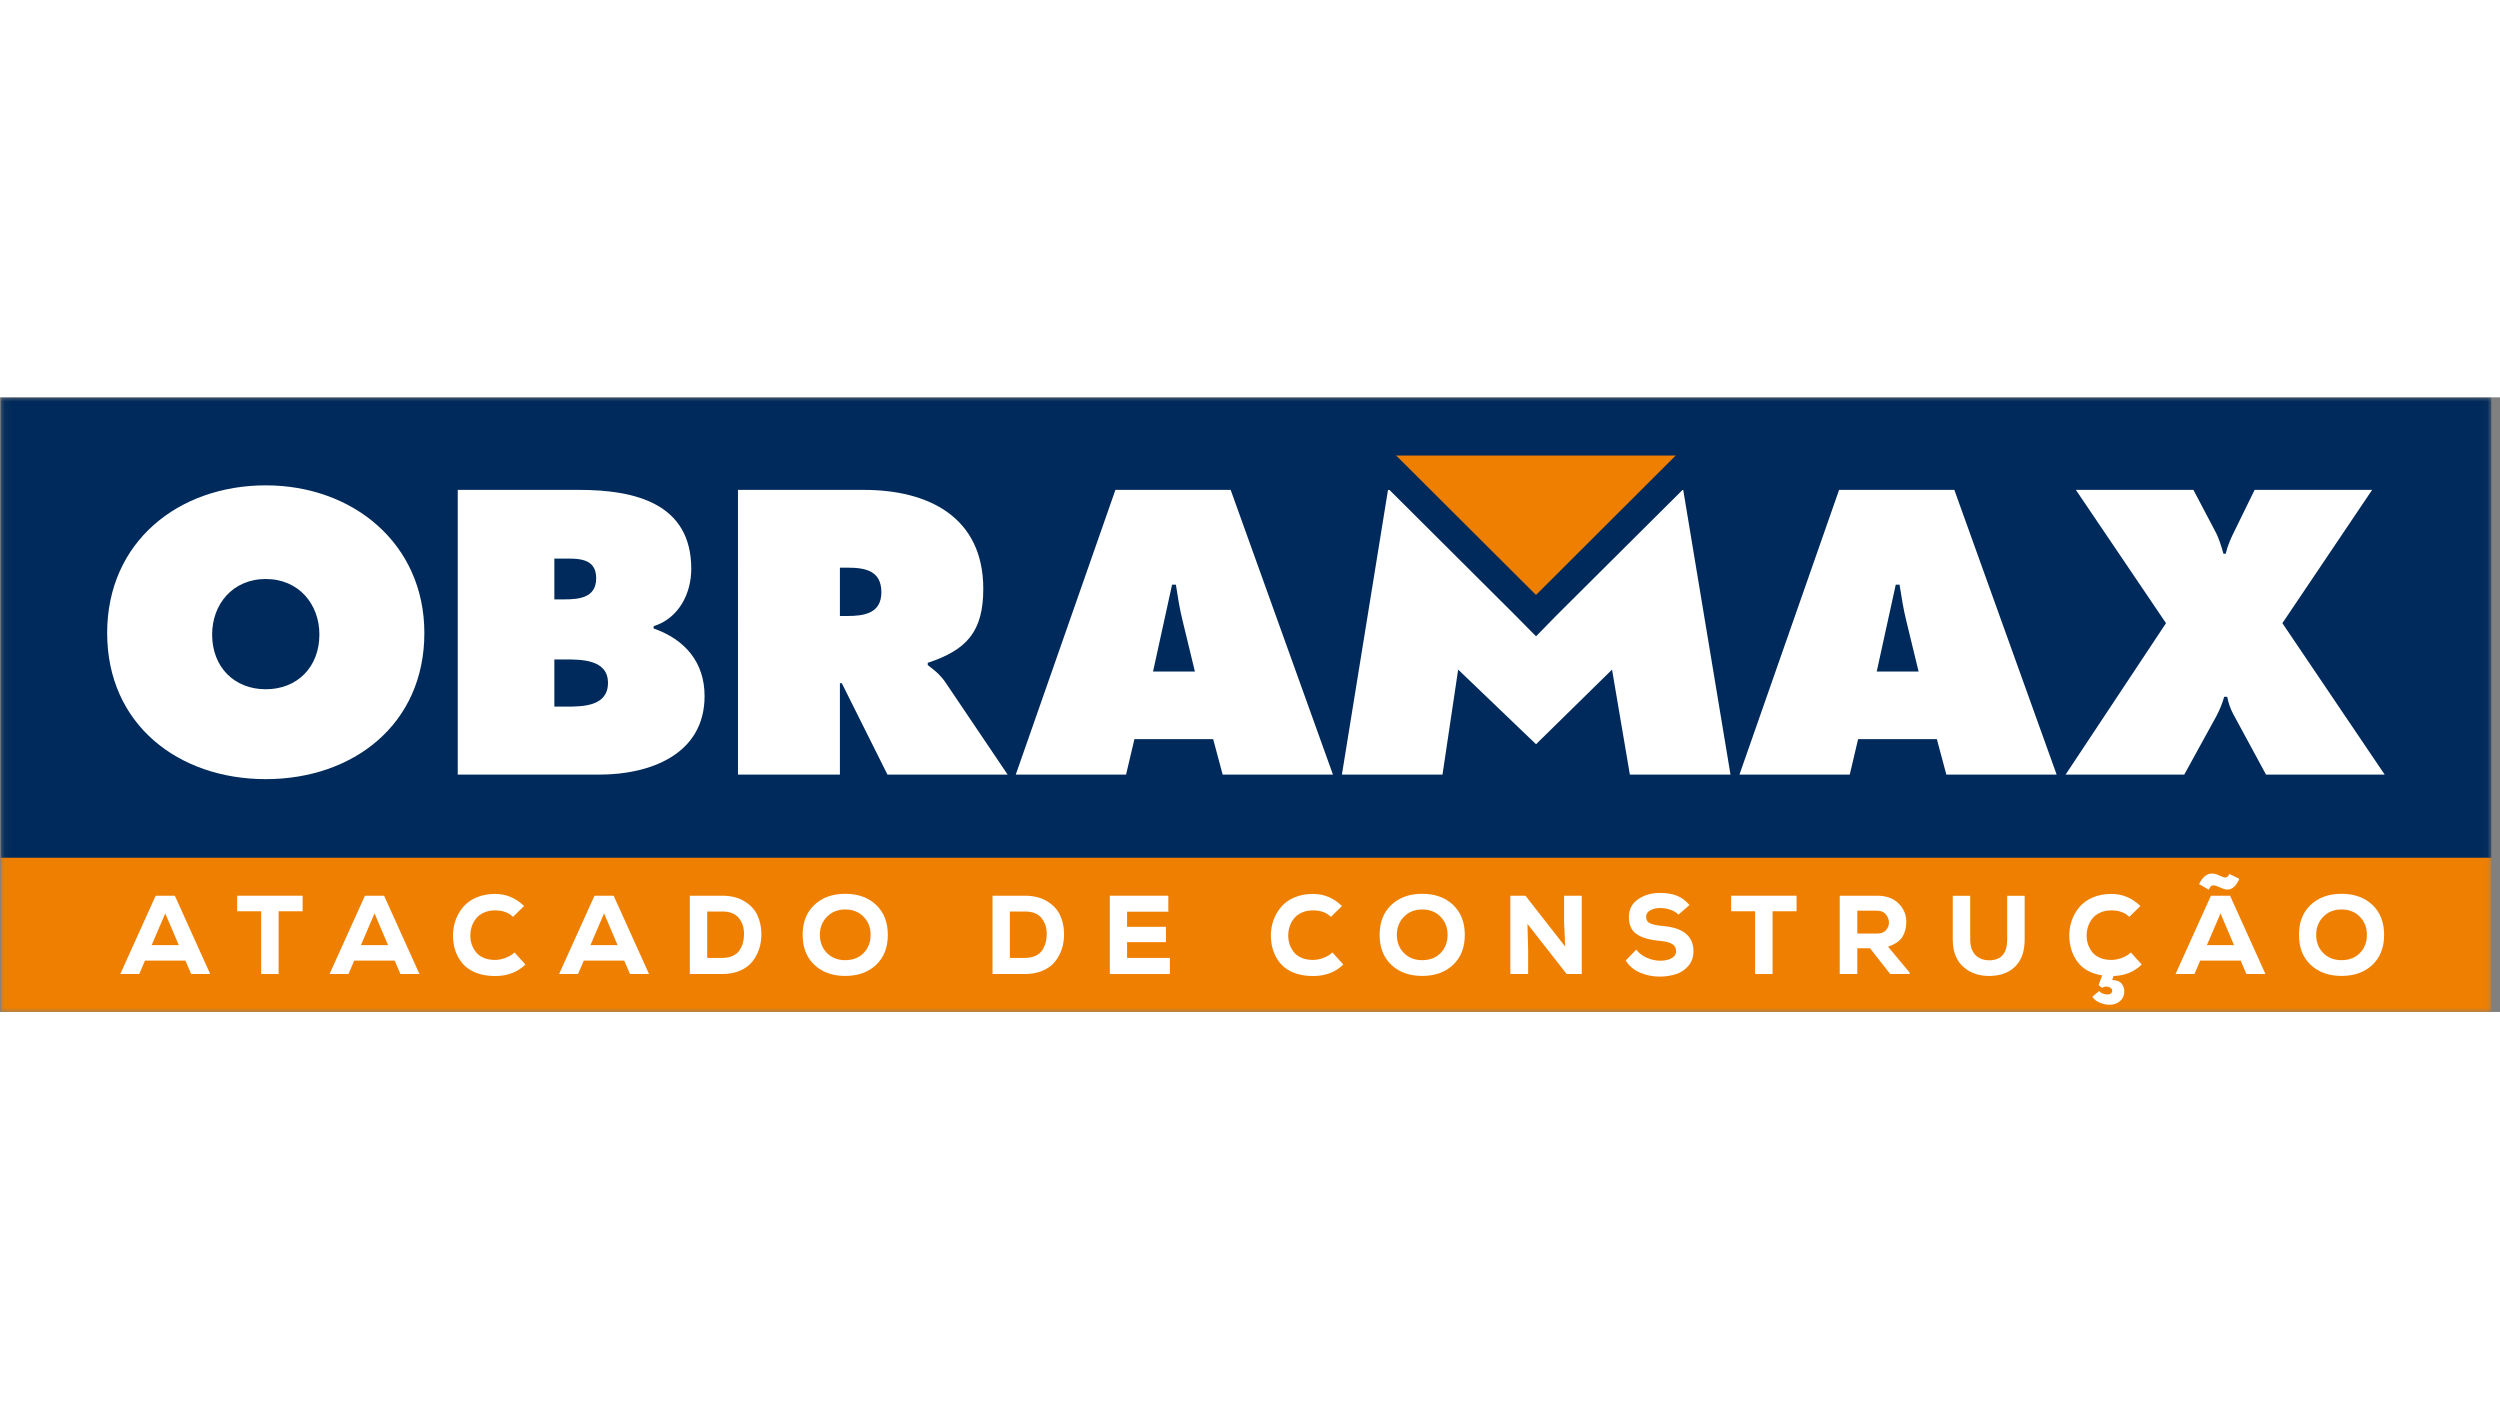 <svg width="204" height="115" viewBox="0 0 301 74" fill="none" xmlns="http://www.w3.org/2000/svg">
<rect x="0" y="0" width="301" height="74" fill="#808080" stroke="none"/>
<g clip-path="url(#clip0_200_249)">
<mask id="mask0_200_249" style="mask-type:luminance" maskUnits="userSpaceOnUse" x="0" y="0" width="300" height="74">
<path d="M299.957 0H0.062V74H299.957V0Z" fill="white"/>
</mask>
<g mask="url(#mask0_200_249)">
<path d="M299.957 55.022H0.062V74H299.957V55.022Z" fill="#EF7F00"/>
<path d="M299.957 0H0.062V55.43H299.957V0Z" fill="#002A5B"/>
<path d="M51.093 28.373C51.093 39.374 42.53 45.967 31.998 45.967C21.466 45.967 12.902 39.374 12.902 28.373C12.902 17.371 21.511 10.595 31.998 10.595C42.484 10.595 51.093 17.598 51.093 28.373ZM25.541 28.554C25.541 32.464 28.197 35.146 31.998 35.146C35.798 35.146 38.455 32.464 38.455 28.554C38.455 24.917 35.982 21.871 31.998 21.871C28.014 21.871 25.541 24.917 25.541 28.554Z" fill="white"/>
<path d="M55.112 11.141H69.721C76.406 11.141 83.228 12.733 83.228 20.644C83.228 23.643 81.718 26.599 78.696 27.554V27.826C82.451 29.146 84.831 31.872 84.831 35.965C84.831 43.012 78.238 45.421 72.194 45.421H55.112V11.141ZM67.889 24.326C69.721 24.326 71.781 24.144 71.781 21.779C71.781 19.234 69.446 19.416 67.614 19.416H66.744V24.326H67.889ZM66.744 37.237H68.163C70.223 37.237 73.201 37.193 73.201 34.373C73.201 31.553 69.995 31.555 67.981 31.555H66.744V37.237Z" fill="white"/>
<path d="M88.852 11.141H104.009C111.794 11.141 118.387 14.415 118.387 23.052C118.387 28.235 116.373 30.417 111.702 31.963V32.236C112.343 32.737 113.122 33.283 113.809 34.282L121.319 45.421H106.85L101.354 34.419H101.125V45.421H88.853L88.852 11.141ZM101.125 26.326H101.995C104.055 26.326 106.117 26.009 106.117 23.462C106.117 20.915 104.239 20.507 102.087 20.507H101.125L101.125 26.326Z" fill="white"/>
<path d="M135.577 45.421H122.298L134.296 11.141H148.171L160.488 45.421H147.209L146.064 41.148H136.585L135.577 45.421ZM143.866 33.01L142.401 26.963C142.034 25.508 141.804 24.008 141.576 22.553H141.117L138.827 33.01H143.866Z" fill="white"/>
<path d="M202.571 11.152L187.466 26.185L184.938 28.771L182.383 26.185L167.298 11.152H167.114L161.566 45.418H173.676L175.563 32.779L184.938 41.764L194.089 32.779L196.235 45.418H208.351L202.662 11.152H202.571Z" fill="white"/>
<path d="M168.227 7.003H168.058L168.184 7.091L184.897 23.755H184.938H184.975L201.669 7.091L201.786 7.003H201.611H168.227Z" fill="#EF7F00"/>
<path d="M222.709 45.421H209.43L221.427 11.141H235.302L247.62 45.421H234.34L233.197 41.148H223.717L222.709 45.421ZM230.998 33.01L229.532 26.963C229.165 25.508 228.935 24.008 228.707 22.553H228.249L225.958 33.01H230.997H230.998Z" fill="white"/>
<path d="M285.605 11.141L274.798 27.19L287.116 45.421H272.828L268.891 38.147C268.525 37.465 268.295 36.782 268.158 36.056H267.791C267.563 36.874 267.242 37.646 266.831 38.42L262.984 45.421H248.698L260.786 27.19L249.934 11.141H264.085L266.649 16.006C267.153 16.915 267.427 17.87 267.703 18.826H267.976C268.206 17.825 268.618 16.915 269.076 16.006L271.457 11.141H285.607H285.605Z" fill="white"/>
<path d="M22.326 67.815H17.456L16.764 69.432H14.484L18.744 60.003H21.051L25.311 69.432H23.018L22.326 67.815ZM19.898 62.132L18.257 65.957H21.526L19.898 62.132Z" fill="white"/>
<path d="M31.444 61.875H28.555V60.003H36.436V61.875H33.547V69.431H31.444V61.875Z" fill="white"/>
<path d="M47.521 67.815H42.651L41.958 69.432H39.679L43.94 60.003H46.245L50.505 69.432H48.212L47.521 67.815ZM45.093 62.132L43.452 65.957H46.721L45.093 62.132Z" fill="white"/>
<path d="M63.26 68.287C62.319 69.212 61.103 69.674 59.611 69.674C58.733 69.674 57.962 69.542 57.298 69.276C56.633 69.012 56.104 68.647 55.71 68.186C55.317 67.723 55.023 67.206 54.828 66.637C54.635 66.067 54.537 65.45 54.537 64.785C54.537 64.156 54.639 63.551 54.842 62.973C55.045 62.393 55.349 61.861 55.751 61.377C56.153 60.892 56.688 60.505 57.352 60.219C58.017 59.931 58.77 59.788 59.611 59.788C60.941 59.788 62.103 60.273 63.097 61.243L61.768 62.549C61.235 62.028 60.515 61.768 59.611 61.768C59.095 61.768 58.638 61.861 58.241 62.044C57.843 62.228 57.528 62.471 57.299 62.772C57.068 63.073 56.897 63.395 56.789 63.742C56.681 64.088 56.627 64.44 56.627 64.799C56.627 65.158 56.681 65.515 56.789 65.842C56.897 66.17 57.063 66.481 57.284 66.772C57.506 67.064 57.815 67.298 58.214 67.472C58.612 67.648 59.077 67.735 59.611 67.735C60.008 67.735 60.429 67.652 60.871 67.486C61.315 67.32 61.673 67.102 61.944 66.833L63.26 68.287Z" fill="white"/>
<path d="M75.159 67.815H70.289L69.597 69.432H67.317L71.577 60.003H73.883L78.144 69.432H75.851L75.159 67.815ZM72.73 62.132L71.089 65.957H74.359L72.73 62.132Z" fill="white"/>
<path d="M86.95 60.003C88 60.003 88.888 60.224 89.615 60.663C90.344 61.104 90.868 61.665 91.19 62.347C91.51 63.03 91.67 63.797 91.67 64.65C91.67 65.289 91.578 65.886 91.392 66.442C91.207 66.999 90.931 67.503 90.565 67.957C90.198 68.41 89.706 68.77 89.086 69.034C88.467 69.3 87.755 69.432 86.949 69.432H83.055V60.003H86.95ZM85.146 67.492H86.95C87.439 67.492 87.864 67.409 88.225 67.243C88.587 67.077 88.861 66.85 89.046 66.563C89.231 66.276 89.367 65.972 89.454 65.654C89.539 65.335 89.582 64.991 89.582 64.623C89.582 63.852 89.371 63.205 88.951 62.685C88.531 62.164 87.864 61.904 86.95 61.904H85.146V67.492Z" fill="white"/>
<path d="M105.484 68.327C104.542 69.216 103.303 69.661 101.767 69.661C100.23 69.661 98.989 69.216 98.049 68.327C97.108 67.438 96.638 66.234 96.638 64.717C96.638 63.2 97.109 61.997 98.049 61.108C98.989 60.219 100.228 59.774 101.767 59.774C103.305 59.774 104.543 60.219 105.484 61.108C106.424 61.996 106.894 63.2 106.894 64.717C106.894 66.234 106.424 67.438 105.484 68.327ZM103.971 62.529C103.406 61.95 102.67 61.66 101.767 61.66C100.863 61.66 100.138 61.953 99.569 62.536C98.999 63.12 98.713 63.848 98.713 64.718C98.713 65.588 98.999 66.337 99.569 66.906C100.138 67.477 100.87 67.763 101.767 67.763C102.663 67.763 103.417 67.477 103.978 66.906C104.539 66.337 104.819 65.608 104.819 64.718C104.819 63.828 104.536 63.108 103.971 62.529Z" fill="white"/>
<path d="M123.394 60.003C124.443 60.003 125.332 60.224 126.059 60.663C126.788 61.104 127.312 61.665 127.633 62.347C127.953 63.03 128.114 63.797 128.114 64.65C128.114 65.289 128.022 65.886 127.836 66.442C127.651 66.999 127.375 67.503 127.009 67.957C126.642 68.41 126.15 68.77 125.53 69.034C124.911 69.3 124.198 69.432 123.393 69.432H119.499V60.003H123.394ZM121.589 67.492H123.394C123.882 67.492 124.307 67.409 124.669 67.243C125.03 67.077 125.304 66.85 125.489 66.563C125.674 66.276 125.81 65.972 125.896 65.654C125.982 65.335 126.025 64.991 126.025 64.623C126.025 63.852 125.815 63.205 125.394 62.685C124.975 62.164 124.307 61.904 123.394 61.904H121.589V67.492Z" fill="white"/>
<path d="M140.855 69.432H133.624V60.003H140.666V61.929H135.7V63.748H140.381V65.593H135.7V67.492H140.855V69.432Z" fill="white"/>
<path d="M161.736 68.287C160.795 69.212 159.579 69.674 158.087 69.674C157.208 69.674 156.438 69.542 155.774 69.276C155.108 69.012 154.579 68.647 154.186 68.186C153.793 67.723 153.499 67.206 153.304 66.637C153.11 66.067 153.013 65.45 153.013 64.785C153.013 64.156 153.115 63.551 153.318 62.973C153.521 62.393 153.824 61.861 154.226 61.377C154.63 60.892 155.164 60.505 155.826 60.219C156.492 59.931 157.245 59.788 158.087 59.788C159.415 59.788 160.578 60.273 161.572 61.243L160.243 62.549C159.71 62.028 158.991 61.768 158.087 61.768C157.572 61.768 157.115 61.861 156.716 62.044C156.318 62.228 156.005 62.471 155.774 62.772C155.543 63.073 155.373 63.395 155.265 63.742C155.157 64.088 155.102 64.44 155.102 64.799C155.102 65.158 155.157 65.515 155.265 65.842C155.373 66.17 155.538 66.481 155.76 66.772C155.981 67.064 156.29 67.298 156.69 67.472C157.088 67.648 157.553 67.735 158.087 67.735C158.484 67.735 158.905 67.652 159.349 67.486C159.792 67.32 160.148 67.102 160.421 66.833L161.736 68.287Z" fill="white"/>
<path d="M174.951 68.327C174.01 69.216 172.771 69.661 171.234 69.661C169.697 69.661 168.457 69.216 167.517 68.327C166.578 67.438 166.106 66.234 166.106 64.717C166.106 63.2 166.578 61.997 167.517 61.108C168.457 60.219 169.695 59.774 171.234 59.774C172.772 59.774 174.01 60.219 174.951 61.108C175.891 61.996 176.361 63.2 176.361 64.717C176.361 66.234 175.891 67.438 174.951 68.327ZM173.438 62.529C172.873 61.95 172.139 61.66 171.234 61.66C170.33 61.66 169.606 61.953 169.037 62.536C168.466 63.12 168.181 63.848 168.181 64.718C168.181 65.588 168.466 66.337 169.037 66.906C169.606 67.477 170.338 67.763 171.234 67.763C172.129 67.763 172.885 67.477 173.446 66.906C174.007 66.337 174.286 65.608 174.286 64.718C174.286 63.828 174.004 63.108 173.438 62.529Z" fill="white"/>
<path d="M188.451 66.131L188.315 63.168V60.003H190.444V69.432H188.627L183.906 63.398L183.988 66.495V69.432H181.844V60.003H183.663L188.451 66.131Z" fill="white"/>
<path d="M202.087 62.279C201.834 62.019 201.506 61.822 201.104 61.687C200.701 61.552 200.297 61.486 199.889 61.486C199.411 61.486 199.007 61.579 198.682 61.767C198.356 61.956 198.193 62.208 198.193 62.522C198.193 62.917 198.359 63.189 198.688 63.337C199.019 63.485 199.537 63.591 200.242 63.654C202.675 63.861 203.893 64.879 203.893 66.712C203.893 67.376 203.697 67.944 203.308 68.415C202.918 68.886 202.431 69.223 201.844 69.426C201.255 69.627 200.604 69.733 199.889 69.742C199.021 69.751 198.207 69.589 197.447 69.257C196.688 68.925 196.118 68.44 195.739 67.802L197 66.496C197.344 66.936 197.783 67.269 198.316 67.493C198.85 67.717 199.379 67.83 199.904 67.83C200.464 67.83 200.92 67.726 201.273 67.519C201.626 67.313 201.802 67.043 201.802 66.712C201.811 66.326 201.66 66.031 201.347 65.829C201.036 65.627 200.55 65.5 199.889 65.446C199.32 65.391 198.833 65.315 198.432 65.216C198.03 65.117 197.638 64.966 197.257 64.759C196.878 64.553 196.591 64.262 196.397 63.891C196.201 63.517 196.11 63.066 196.119 62.536C196.129 61.639 196.496 60.936 197.225 60.429C197.951 59.921 198.836 59.668 199.876 59.668C200.655 59.668 201.321 59.776 201.878 59.991C202.434 60.206 202.947 60.584 203.418 61.123L202.089 62.281L202.087 62.279Z" fill="white"/>
<path d="M211.314 61.875H208.425V60.003H216.306V61.875H213.417V69.431H211.314V61.875Z" fill="white"/>
<path d="M229.928 69.432H227.582L225.152 66.334H223.62V69.432H221.503V60.003H226.008C227.102 60.003 227.961 60.312 228.585 60.932C229.21 61.552 229.521 62.301 229.521 63.181C229.512 63.881 229.355 64.477 229.046 64.966C228.739 65.455 228.164 65.848 227.323 66.144L229.928 69.269V69.432ZM223.62 61.807V64.555H226.035C226.487 64.555 226.832 64.42 227.073 64.152C227.312 63.882 227.432 63.576 227.432 63.235C227.423 62.867 227.296 62.537 227.053 62.246C226.808 61.953 226.459 61.807 226.008 61.807H223.62Z" fill="white"/>
<path d="M243.768 60.017V65.283C243.768 66.658 243.408 67.719 242.688 68.469C241.969 69.218 240.973 69.615 239.698 69.661C238.376 69.706 237.282 69.351 236.414 68.597C235.546 67.842 235.113 66.738 235.113 65.283V60.017H237.214V65.283C237.214 66.118 237.434 66.751 237.88 67.182C238.322 67.614 238.933 67.811 239.71 67.775C241.013 67.685 241.665 66.854 241.665 65.283V60.017H243.768Z" fill="white"/>
<path d="M252.735 71.479C252.908 71.694 253.187 71.829 253.571 71.884C253.955 71.937 254.197 71.829 254.296 71.559C254.359 71.308 254.236 71.124 253.924 71.006C253.611 70.89 253.337 70.922 253.102 71.101L252.668 70.778L253.102 69.592C251.773 69.385 250.782 68.843 250.132 67.963C249.479 67.083 249.15 66.024 249.14 64.785C249.14 64.156 249.242 63.553 249.446 62.974C249.649 62.395 249.953 61.863 250.355 61.377C250.758 60.892 251.292 60.505 251.955 60.219C252.621 59.931 253.374 59.788 254.215 59.788C255.544 59.788 256.707 60.273 257.701 61.243L256.372 62.55C255.839 62.028 255.119 61.768 254.215 61.768C253.699 61.768 253.243 61.861 252.845 62.044C252.447 62.228 252.133 62.471 251.903 62.772C251.672 63.073 251.501 63.395 251.393 63.742C251.285 64.088 251.231 64.44 251.231 64.799C251.231 65.158 251.285 65.516 251.393 65.843C251.501 66.17 251.667 66.481 251.888 66.772C252.11 67.065 252.419 67.298 252.817 67.472C253.215 67.648 253.682 67.736 254.215 67.736C254.613 67.736 255.034 67.652 255.477 67.487C255.919 67.321 256.277 67.102 256.55 66.834L257.865 68.288C256.978 69.16 255.848 69.622 254.473 69.676L254.31 70.147C254.889 70.175 255.287 70.347 255.503 70.666C255.72 70.985 255.803 71.35 255.748 71.763C255.692 72.194 255.5 72.529 255.165 72.767C254.829 73.004 254.458 73.126 254.044 73.13C253.633 73.135 253.224 73.052 252.816 72.882C252.41 72.711 252.106 72.473 251.908 72.168L252.735 71.479Z" fill="white"/>
<path d="M269.777 67.815H264.907L264.216 69.432H261.936L266.196 60.003H268.501L272.762 69.432H270.469L269.777 67.815ZM264.771 58.603C265.26 57.58 265.915 57.175 266.739 57.39C266.857 57.417 267.018 57.478 267.22 57.572C267.425 57.666 267.586 57.736 267.708 57.781C267.83 57.826 267.96 57.822 268.095 57.768C268.231 57.714 268.336 57.584 268.407 57.377L269.614 57.969C269.144 59.056 268.515 59.46 267.728 59.181C267.611 59.146 267.463 59.088 267.287 59.006C267.11 58.926 266.971 58.867 266.867 58.831C266.762 58.795 266.648 58.77 266.521 58.757C266.395 58.743 266.284 58.782 266.188 58.87C266.094 58.961 266.005 59.096 265.925 59.275L264.771 58.603ZM267.349 62.131L265.709 65.957H268.977L267.349 62.131Z" fill="white"/>
<path d="M285.638 68.327C284.696 69.216 283.458 69.661 281.921 69.661C280.384 69.661 279.144 69.216 278.204 68.327C277.262 67.438 276.793 66.234 276.793 64.717C276.793 63.2 277.263 61.997 278.204 61.108C279.144 60.219 280.384 59.774 281.921 59.774C283.458 59.774 284.697 60.219 285.638 61.108C286.578 61.996 287.048 63.2 287.048 64.717C287.048 66.234 286.578 67.438 285.638 68.327ZM284.125 62.529C283.559 61.95 282.824 61.66 281.921 61.66C281.017 61.66 280.293 61.953 279.722 62.536C279.153 63.12 278.868 63.848 278.868 64.718C278.868 65.588 279.153 66.337 279.722 66.906C280.293 67.477 281.025 67.763 281.921 67.763C282.816 67.763 283.57 67.477 284.131 66.906C284.693 66.337 284.973 65.608 284.973 64.718C284.973 63.828 284.69 63.108 284.125 62.529Z" fill="white"/>
</g>
</g>
<defs>
<clipPath id="clip0_200_249">
<rect width="300.625" height="74" fill="white" transform="translate(0.062)"/>
</clipPath>
</defs>
</svg>

